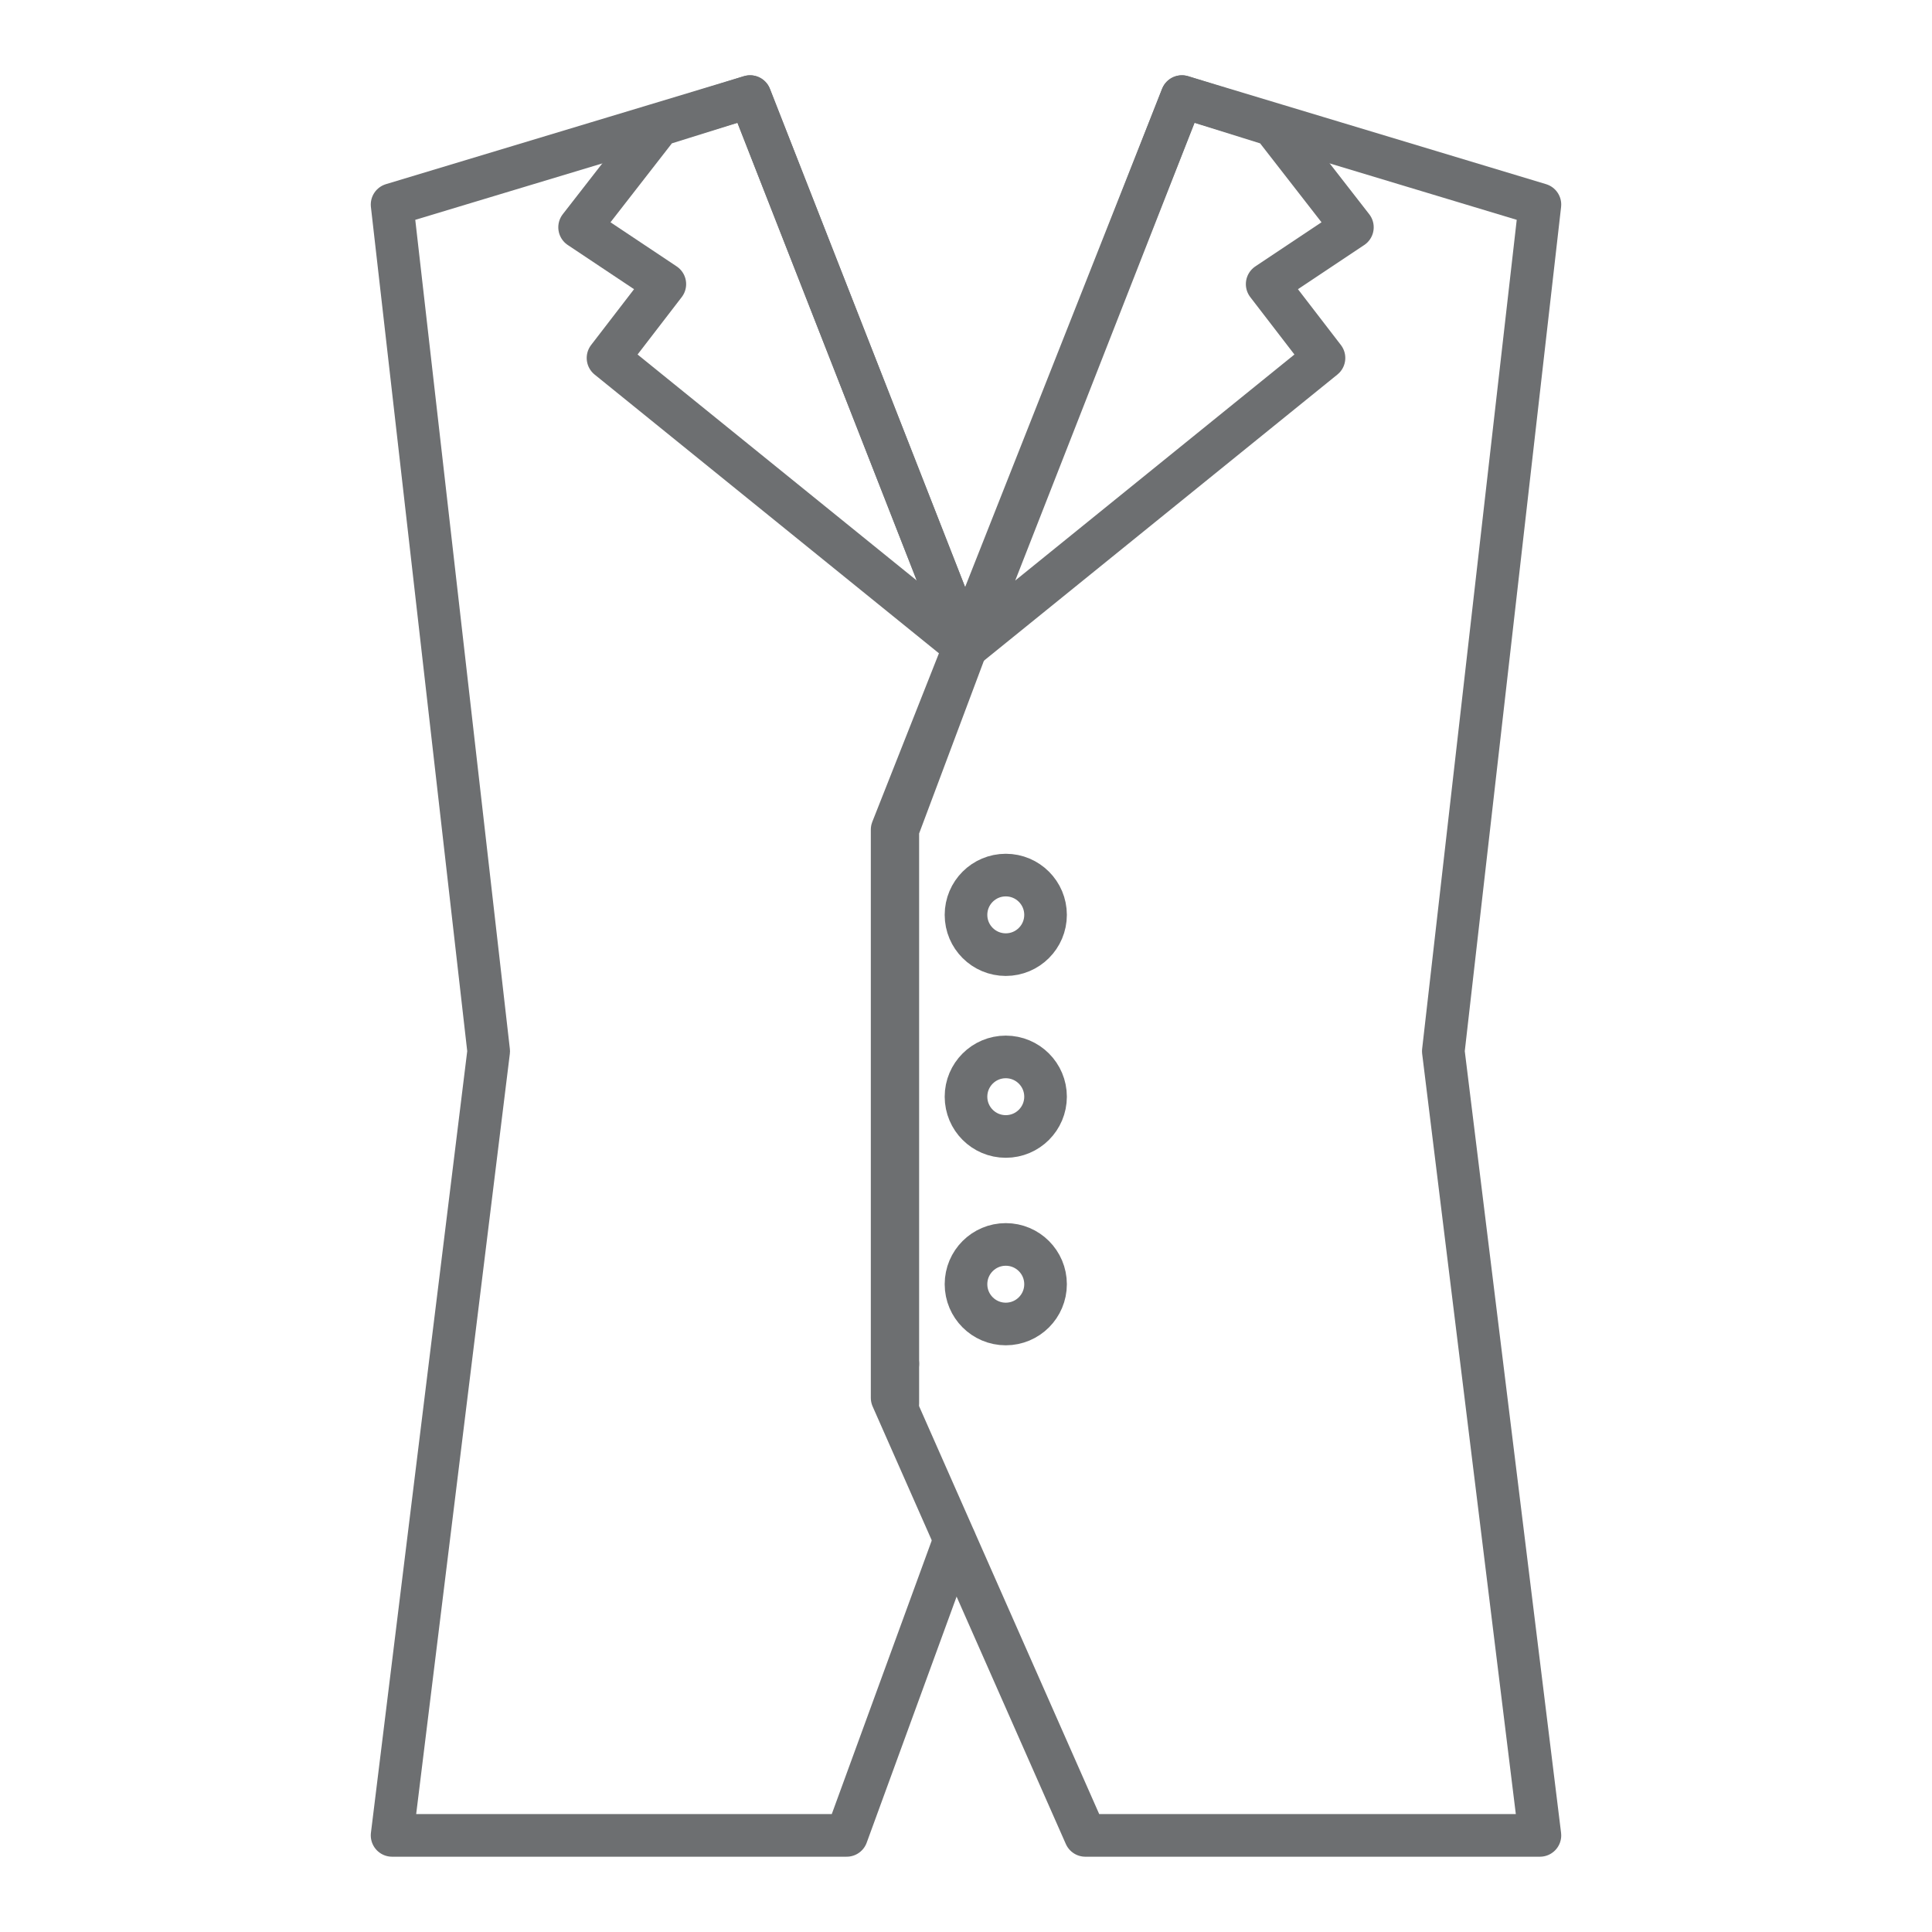 <svg width="34" height="34" xmlns="http://www.w3.org/2000/svg">
 <style type="text/css">.st0{fill:none;stroke:#6D6F71;stroke-width:0.75;stroke-linecap:round;stroke-linejoin:round;stroke-miterlimit:10;}</style>

 <g>
  <title>background</title>
  <rect fill="none" id="canvas_background" height="36" width="36" y="-1" x="-1"/>
 </g>
 <g>
  <title>Layer 1</title>
  <g id="svg_1">
   <polyline id="svg_2" points="15.8,24 15.8,14.6 17,11.4 13.2,1.7 6.9,3.6 8.6,18.5 6.9,32.3 14.9,32.3 16.8,27.1  " class="st0"/>
   <polyline id="svg_3" points="15.8,24.7 15.8,24.6 15.8,24  " class="st0"/>
   <polyline id="svg_4" points="15.7,24.6 15.7,14.6 20.8,1.7 27.1,3.6 25.4,18.5 27.1,32.3 19.1,32.3 15.7,24.6  " class="st0"/>
   <circle id="svg_5" r="0.7" cy="22.6" cx="17.7" class="st0"/>
   <circle id="svg_6" r="0.7" cy="19.3" cx="17.7" class="st0"/>
   <circle id="svg_7" r="0.7" cy="16.1" cx="17.7" class="st0"/>
   <polygon id="svg_8" points="11.6,2.2 10.2,4 11.7,5 10.7,6.3 17,11.4 13.2,1.7  " class="st0"/>
   <polygon id="svg_9" points="22.4,2.2 23.8,4 22.3,5 23.3,6.3 17,11.4 20.8,1.7  " class="st0"/>
  </g>
 </g>
</svg>